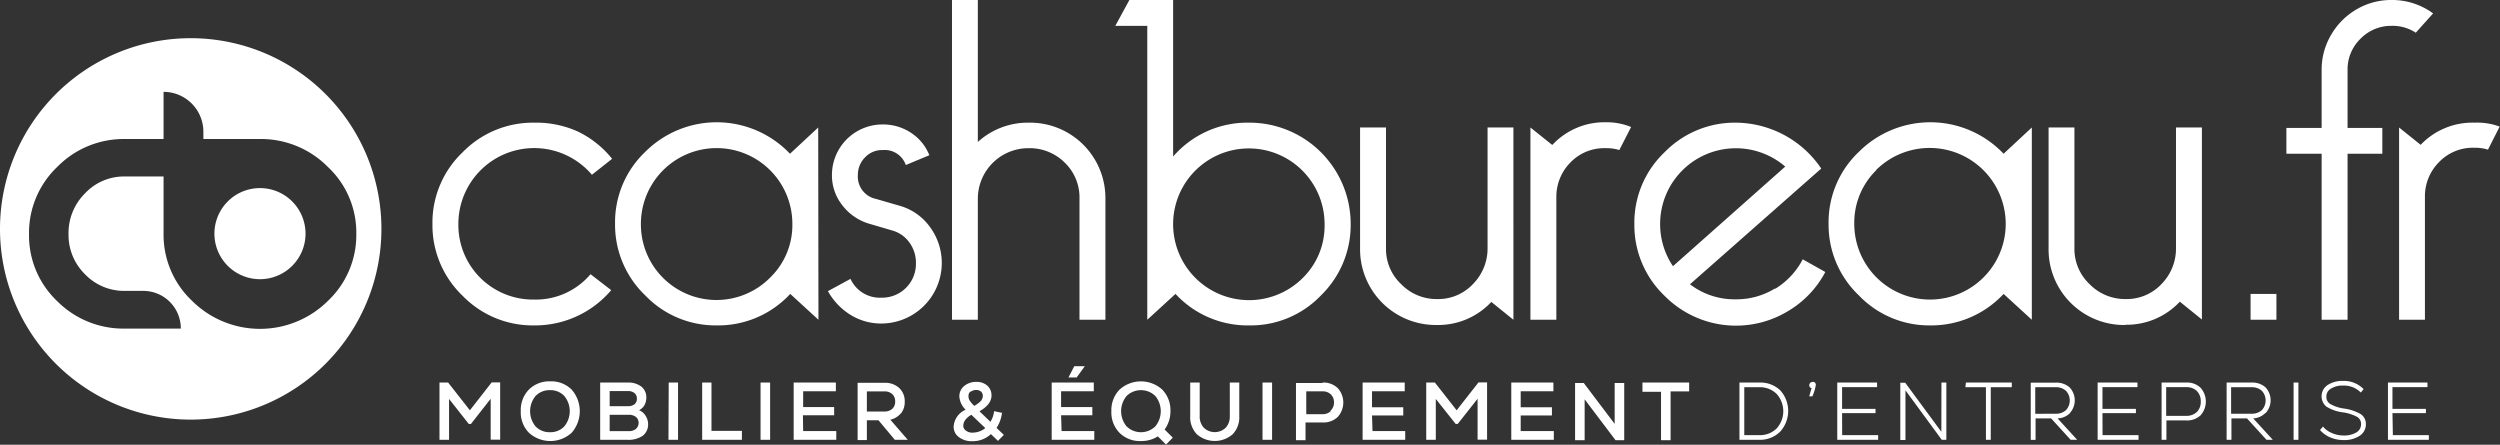 <svg xmlns="http://www.w3.org/2000/svg" viewBox="0 0 305.7 54.38"><rect x="0" y="0" width="305.7" height="54.38" fill="#333333" stroke="none"/><defs><style>.cls-1{fill:#fff;}</style></defs><g id="Calque_2" data-name="Calque 2"><g id="Calque_1-2" data-name="Calque 1"><path class="cls-1" d="M65.3,39.79a12.21,12.21,0,0,0,9.44-4.31l-2.53-1.95a8.76,8.76,0,0,1-6.91,3.1,9.12,9.12,0,0,1-9.25-9.26,9.27,9.27,0,0,1,16.33-6l2.47-1.95a12.12,12.12,0,0,0-4.2-3.34A12.37,12.37,0,0,0,65.3,15a12,12,0,0,0-8.74,3.63,11.87,11.87,0,0,0-3.68,8.79,11.94,11.94,0,0,0,3.68,8.74A11.93,11.93,0,0,0,65.3,39.79Zm34.75-24.2L96.6,18.8a12.36,12.36,0,0,0-17.71-.22,11.87,11.87,0,0,0-3.68,8.79,11.94,11.94,0,0,0,3.68,8.74,11.91,11.91,0,0,0,8.74,3.68,12,12,0,0,0,9-3.85l3.45,3.16ZM94.19,33.93a9.24,9.24,0,0,1-15.82-6.56,9.26,9.26,0,1,1,18.52,0A8.94,8.94,0,0,1,94.19,33.93Zm15.71-8.8-2.76-.8a2.79,2.79,0,0,1-2.24-2.94,3,3,0,0,1,.86-2.13,2.85,2.85,0,0,1,2.18-.91,2.72,2.72,0,0,1,2.82,1.83l2.88-1.2a5.83,5.83,0,0,0-2.27-2.76,6.17,6.17,0,0,0-3.43-1,6.18,6.18,0,0,0-6.21,6.21A5.88,5.88,0,0,0,103,25.1a6.41,6.41,0,0,0,3.33,2.27l2.76.81a3.81,3.81,0,0,1,2.1,1.46A4.18,4.18,0,0,1,112,32.2a4.13,4.13,0,0,1-4.2,4.2,3.94,3.94,0,0,1-3.8-2.3l-2.76,1.5A7.93,7.93,0,0,0,104,38.5a7.1,7.1,0,0,0,3.8,1.06,7.41,7.41,0,0,0,5.89-11.84A6.87,6.87,0,0,0,109.9,25.13ZM125.78,15a9.07,9.07,0,0,0-6.21,2.36V0h-3.16V39.1h3.16V24.33a6.18,6.18,0,0,1,6.21-6.21,6.07,6.07,0,0,1,4.4,1.75A5.92,5.92,0,0,1,132,24.33V39.1h3.17V24.33A9.22,9.22,0,0,0,125.78,15Zm26.93,0a12,12,0,0,0-9.26,4.14V0H138.1l-1.72,3.16h3.91V39.1l3.45-3.16a12,12,0,0,0,9,3.85,11.87,11.87,0,0,0,8.8-3.68,12,12,0,0,0,3.62-8.74A12.38,12.38,0,0,0,152.71,15Zm6.58,19a9.29,9.29,0,0,1-15.84-6.59,9.26,9.26,0,1,1,18.52,0A8.94,8.94,0,0,1,159.29,34ZM236,39.79a12.07,12.07,0,0,0,9-3.85l3.45,3.16V15.59L245,18.8a12.36,12.36,0,0,0-17.71-.22,11.84,11.84,0,0,0-3.69,8.79,11.91,11.91,0,0,0,3.69,8.74A11.9,11.9,0,0,0,236,39.79Zm-6.59-19a9.3,9.3,0,0,1,15.85,6.58,9.26,9.26,0,1,1-18.52,0A9,9,0,0,1,229.45,20.79Zm-44.35-5.2h-3.16V30.36a6.18,6.18,0,0,1-1.76,4.35,5.85,5.85,0,0,1-4.45,1.86,6,6,0,0,1-4.34-1.81,5.88,5.88,0,0,1-1.87-4.4V15.59h-3.17V30.36a9.26,9.26,0,0,0,9.38,9.38,8.88,8.88,0,0,0,6.67-2.82l2.7,2.18Zm4.73,2.12-2.65-2.12V39.1h3.17v-15A5.94,5.94,0,0,1,192,19.9a5.73,5.73,0,0,1,4.35-1.78,5.08,5.08,0,0,1,1.66.23l1.44-2.82a7.86,7.86,0,0,0-3.1-.58A8.71,8.71,0,0,0,189.83,17.71Zm70.09,22a8.89,8.89,0,0,0,6.67-2.82l2.7,2.18V15.59h-3.17V30.36a6.17,6.17,0,0,1-1.75,4.35,5.85,5.85,0,0,1-4.45,1.86,6.06,6.06,0,0,1-4.35-1.81,5.92,5.92,0,0,1-1.87-4.4V15.59h-3.16V30.36a9.24,9.24,0,0,0,9.38,9.38Zm-42.84-4.43a9,9,0,0,1-4.81,1.32,8.93,8.93,0,0,1-5.58-1.84l16.05-14.15A12.7,12.7,0,0,0,212.27,15a12,12,0,0,0-8.74,3.63,11.87,11.87,0,0,0-3.68,8.79,11.94,11.94,0,0,0,3.68,8.74A12.28,12.28,0,0,0,218.71,38a12.15,12.15,0,0,0,4.49-4.74l-2.76-1.55A9.24,9.24,0,0,1,217.08,35.31ZM203,27.37a9.26,9.26,0,0,1,15.3-7L204.57,32.55A9.19,9.19,0,0,1,203,27.37ZM275.2,39.1h3.16V35.94H275.2ZM287.06,8.57a5.2,5.2,0,0,1,1.58-3.83,5.22,5.22,0,0,1,3.82-1.58A5.09,5.09,0,0,1,295.4,4l2.12-2.36A8.44,8.44,0,0,0,292.46,0a8.3,8.3,0,0,0-4.31,1.15,8.56,8.56,0,0,0-3.1,3.11,8.31,8.31,0,0,0-1.16,4.31v7.07h-4.31V18.8h4.31V39.1h3.17V18.8h4.25V15.64h-4.25ZM302.6,15A8.73,8.73,0,0,0,296,17.71l-2.64-2.12V39.1h3.16v-15a5.91,5.91,0,0,1,1.7-4.25,5.71,5.71,0,0,1,4.34-1.78,5.14,5.14,0,0,1,1.67.23l1.43-2.82A7.86,7.86,0,0,0,302.6,15ZM26.22,28.53A5.57,5.57,0,1,0,31.79,23,5.57,5.57,0,0,0,26.22,28.53ZM23.32,4.67A23.32,23.32,0,1,0,46.64,28,23.32,23.32,0,0,0,23.32,4.67ZM43.57,28.58a11.08,11.08,0,0,1-3.48,8.22,11.79,11.79,0,0,1-16.59,0A11.1,11.1,0,0,1,20,28.58v-7H15.27a6.53,6.53,0,0,0-4.89,2.08,6.82,6.82,0,0,0-2,4.94,6.73,6.73,0,0,0,2,4.92,6.62,6.62,0,0,0,4.89,2.05H17.5a4.59,4.59,0,0,1,4.61,4.61H15.27A11.42,11.42,0,0,1,7,36.83a11.05,11.05,0,0,1-3.45-8.2A11.13,11.13,0,0,1,7,20.41,11.37,11.37,0,0,1,15.27,17H20V11.23a4.88,4.88,0,0,1,4.87,4.87V17h6.88a11.49,11.49,0,0,1,8.31,3.38A11,11,0,0,1,43.57,28.58Zm66.58,22a2.23,2.23,0,0,0,.48-1.46,2.19,2.19,0,0,0-.68-1.68,2.53,2.53,0,0,0-1.8-.63h-3.28v7H106V51.39h1.42l2,2.39H111l-2.13-2.46A2.32,2.32,0,0,0,110.15,50.55ZM106,50.32V47.86h2.11a1.4,1.4,0,0,1,1,.33,1.19,1.19,0,0,1,.35.9,1.16,1.16,0,0,1-.35.9,1.4,1.4,0,0,1-1,.33ZM93,53.78h1.17v-7H93ZM78.14,50.16a1.55,1.55,0,0,0,.66-.61,1.85,1.85,0,0,0,.23-.92,1.64,1.64,0,0,0-.61-1.36,2.62,2.62,0,0,0-1.69-.49H73.39v7h3.34a3.06,3.06,0,0,0,1.87-.5,1.73,1.73,0,0,0,.65-1.44,1.86,1.86,0,0,0-.31-1A1.6,1.6,0,0,0,78.14,50.16Zm-3.59-2.34h2.22a1.22,1.22,0,0,1,.82.25.86.86,0,0,1,.29.68.85.85,0,0,1-.29.68,1.27,1.27,0,0,1-.82.24H74.55Zm3.21,4.63a1.38,1.38,0,0,1-.9.27H74.55v-2h2.32a1.38,1.38,0,0,1,.9.27.93.93,0,0,1,.32.74A1,1,0,0,1,77.76,52.45Zm-20.3-2.28L54.8,46.78H53.74v7h1.17v-5l2.42,3.07h.25L60,48.76v5h1.16v-7H60.12ZM87,46.78H85.86v7h4.86V52.69H87Zm-5.26,7h1.17v-7H81.77Zm16.44-3H102v-1H98.21V47.84h4V46.78H97.05v7h5.21V52.71H98.21ZM67.29,46.63a3.54,3.54,0,0,0-2.61,1,3.59,3.59,0,0,0-1,2.65,3.55,3.55,0,0,0,1,2.64,3.88,3.88,0,0,0,5.22,0,4,4,0,0,0,0-5.28A3.52,3.52,0,0,0,67.29,46.63ZM69,52.14a2.3,2.3,0,0,1-1.75.71,2.34,2.34,0,0,1-1.76-.71,2.92,2.92,0,0,1,0-3.72,2.34,2.34,0,0,1,1.76-.71,2.3,2.3,0,0,1,1.75.71,2.92,2.92,0,0,1,0,3.72Zm168.39.66-4.42-6h-.6v7H233V47.73l4.44,6.05H238v-7h-.6Zm2.94-5.45h2.51v6.43h.59V47.35H246v-.57h-5.61Zm16.76,3.17h4.09V50h-4.09V47.34h4.28v-.56h-4.87v7h5v-.57h-4.4Zm-4,0a2.31,2.31,0,0,0,0-3.13,2.38,2.38,0,0,0-1.69-.6h-3.08v7h.59V51.16h1.9l2.39,2.62H254l-2.4-2.62A2.22,2.22,0,0,0,253.12,50.51Zm-4.22.08V47.35h2.5a1.79,1.79,0,0,1,1.26.44,1.74,1.74,0,0,1,0,2.36,1.79,1.79,0,0,1-1.26.44ZM221.64,46.7a.41.41,0,0,0-.4.4.34.34,0,0,0,.28.36l-.29,1h.39a5.49,5.49,0,0,0,.42-1.4.39.39,0,0,0-.11-.28A.4.4,0,0,0,221.64,46.7Zm3.61,3.82h4.09V50h-4.09V47.34h4.28v-.56h-4.87v7h5v-.57h-4.4Zm55.21,3.26h.59v-7h-.59Zm12.09-3.26h4.09V50h-4.09V47.34h4.28v-.56H292v7h5v-.57h-4.4Zm-3.83.15a5.6,5.6,0,0,0-2.14-.72,4.71,4.71,0,0,1-1.64-.55,1,1,0,0,1-.47-.88,1.1,1.1,0,0,1,.56-1,2.62,2.62,0,0,1,1.48-.37,2.88,2.88,0,0,1,2.17.85l.34-.42a3.33,3.33,0,0,0-2.5-1,3.27,3.27,0,0,0-1.91.51,1.65,1.65,0,0,0-.14,2.63,5,5,0,0,0,2,.7,5.25,5.25,0,0,1,1.75.55,1,1,0,0,1,.49.91,1.14,1.14,0,0,1-.58,1,2.89,2.89,0,0,1-1.58.37,3.41,3.41,0,0,1-1.43-.31,2.64,2.64,0,0,1-1.06-.78l-.37.42a3.43,3.43,0,0,0,1.24.9,4.12,4.12,0,0,0,1.62.33,3.4,3.4,0,0,0,2-.53,1.66,1.66,0,0,0,.75-1.43A1.46,1.46,0,0,0,288.72,50.67Zm-21.4-3.89h-3v7h.59V51.41h2.44a2.38,2.38,0,0,0,1.74-.63,2.53,2.53,0,0,0,0-3.36A2.35,2.35,0,0,0,267.32,46.78Zm1.31,3.6a1.83,1.83,0,0,1-1.33.47h-2.42V47.34h2.42a1.82,1.82,0,0,1,1.34.48,1.77,1.77,0,0,1,.47,1.28A1.74,1.74,0,0,1,268.63,50.38Zm8.41.13a2.31,2.31,0,0,0,0-3.13,2.38,2.38,0,0,0-1.69-.6h-3.08v7h.59V51.16h1.9l2.39,2.62h.77l-2.4-2.62A2.22,2.22,0,0,0,277,50.51Zm-4.22.08V47.35h2.5a1.79,1.79,0,0,1,1.26.44,1.74,1.74,0,0,1,0,2.36,1.79,1.79,0,0,1-1.26.44Zm-57.71-3.81H212.7v7h2.41a3.51,3.51,0,0,0,2.57-1,3.76,3.76,0,0,0,0-5.06A3.51,3.51,0,0,0,215.11,46.78Zm2.13,5.62a2.91,2.91,0,0,1-2.13.81h-1.82V47.35h1.82a2.91,2.91,0,0,1,2.13.81,3.15,3.15,0,0,1,0,4.24Zm-39.12-2.23-2.66-3.39H174.4v7h1.17v-5L178,51.84h.25l2.43-3.08v5h1.16v-7h-1.05Zm-35,.11a3.6,3.6,0,0,0-1-2.64,3.89,3.89,0,0,0-5.22,0,3.59,3.59,0,0,0-1,2.65,3.55,3.55,0,0,0,1,2.64,3.5,3.5,0,0,0,2.61,1,3.71,3.71,0,0,0,2.07-.57l1,1,.83-.84-1-1A3.72,3.72,0,0,0,143.12,50.28Zm-1.85,1.86a2.52,2.52,0,0,1-3.51,0,2.92,2.92,0,0,1,0-3.72,2.52,2.52,0,0,1,3.51,0,2.92,2.92,0,0,1,0,3.72Zm9.11-1.28a2,2,0,0,1-.5,1.44,1.93,1.93,0,0,1-2.68,0,2,2,0,0,1-.5-1.44V46.78h-1.16v4.1a3,3,0,0,0,.81,2.22,3.33,3.33,0,0,0,4.38,0,3,3,0,0,0,.81-2.22v-4.1h-1.16Zm4,2.92h1.17v-7h-1.17Zm-24.63-3h3.82v-1h-3.82V47.84h4V46.78h-5.15v7h5.21V52.71h-4Zm1.61-6-.71,1.38h1l1-1.38Zm30.37,2.05h-3.26v7h1.17V51.66h2.09a2.51,2.51,0,0,0,1.84-.67,2.62,2.62,0,0,0,0-3.54A2.51,2.51,0,0,0,161.72,46.78Zm1,3.44a1.45,1.45,0,0,1-1,.38h-2V47.85h2a1.44,1.44,0,0,1,1,.37,1.33,1.33,0,0,1,.39,1A1.32,1.32,0,0,1,162.7,50.22Zm34.71-.53v2.09l-3.78-5h-1.06v7h1.17v-5l3.78,5h1.06v-7h-1.17Zm-11.49,1.06h3.82v-1h-3.82V47.84h4V46.78h-5.15v7H190V52.71h-4.05Zm-18.18,0h3.82v-1h-3.82V47.84h4V46.78h-5.15v7h5.21V52.71h-4Zm33.07-2.89h2.27v5.92h1.17V47.86h2.27V46.78h-5.71Zm-78.28,2.58-1-.21a3.16,3.16,0,0,1-.45,1.3l-1.34-1.29c1-.57,1.47-1.21,1.47-1.93a1.55,1.55,0,0,0-.51-1.2,1.92,1.92,0,0,0-1.33-.46,2.24,2.24,0,0,0-1.5.5,1.6,1.6,0,0,0-.59,1.27,2.46,2.46,0,0,0,.77,1.63,2.41,2.41,0,0,0-1.47,2.09,1.55,1.55,0,0,0,.64,1.26,2.57,2.57,0,0,0,1.65.5,3.24,3.24,0,0,0,2.27-.87l.86.83.72-.73-.89-.86A4.29,4.29,0,0,0,122.53,50.44Zm-3.86-2.58a1,1,0,0,1,.68-.22.86.86,0,0,1,.59.2.69.69,0,0,1,.21.52,1,1,0,0,1-.23.61,3.51,3.51,0,0,1-.82.61,4,4,0,0,1-.56-.65,1,1,0,0,1-.14-.49A.73.73,0,0,1,118.67,47.86Zm.26,5a1.33,1.33,0,0,1-.84-.25.72.72,0,0,1-.33-.61,1.2,1.2,0,0,1,.26-.72,2.35,2.35,0,0,1,.73-.61l1.7,1.63A2.46,2.46,0,0,1,118.93,52.9Z"/></g></g></svg>